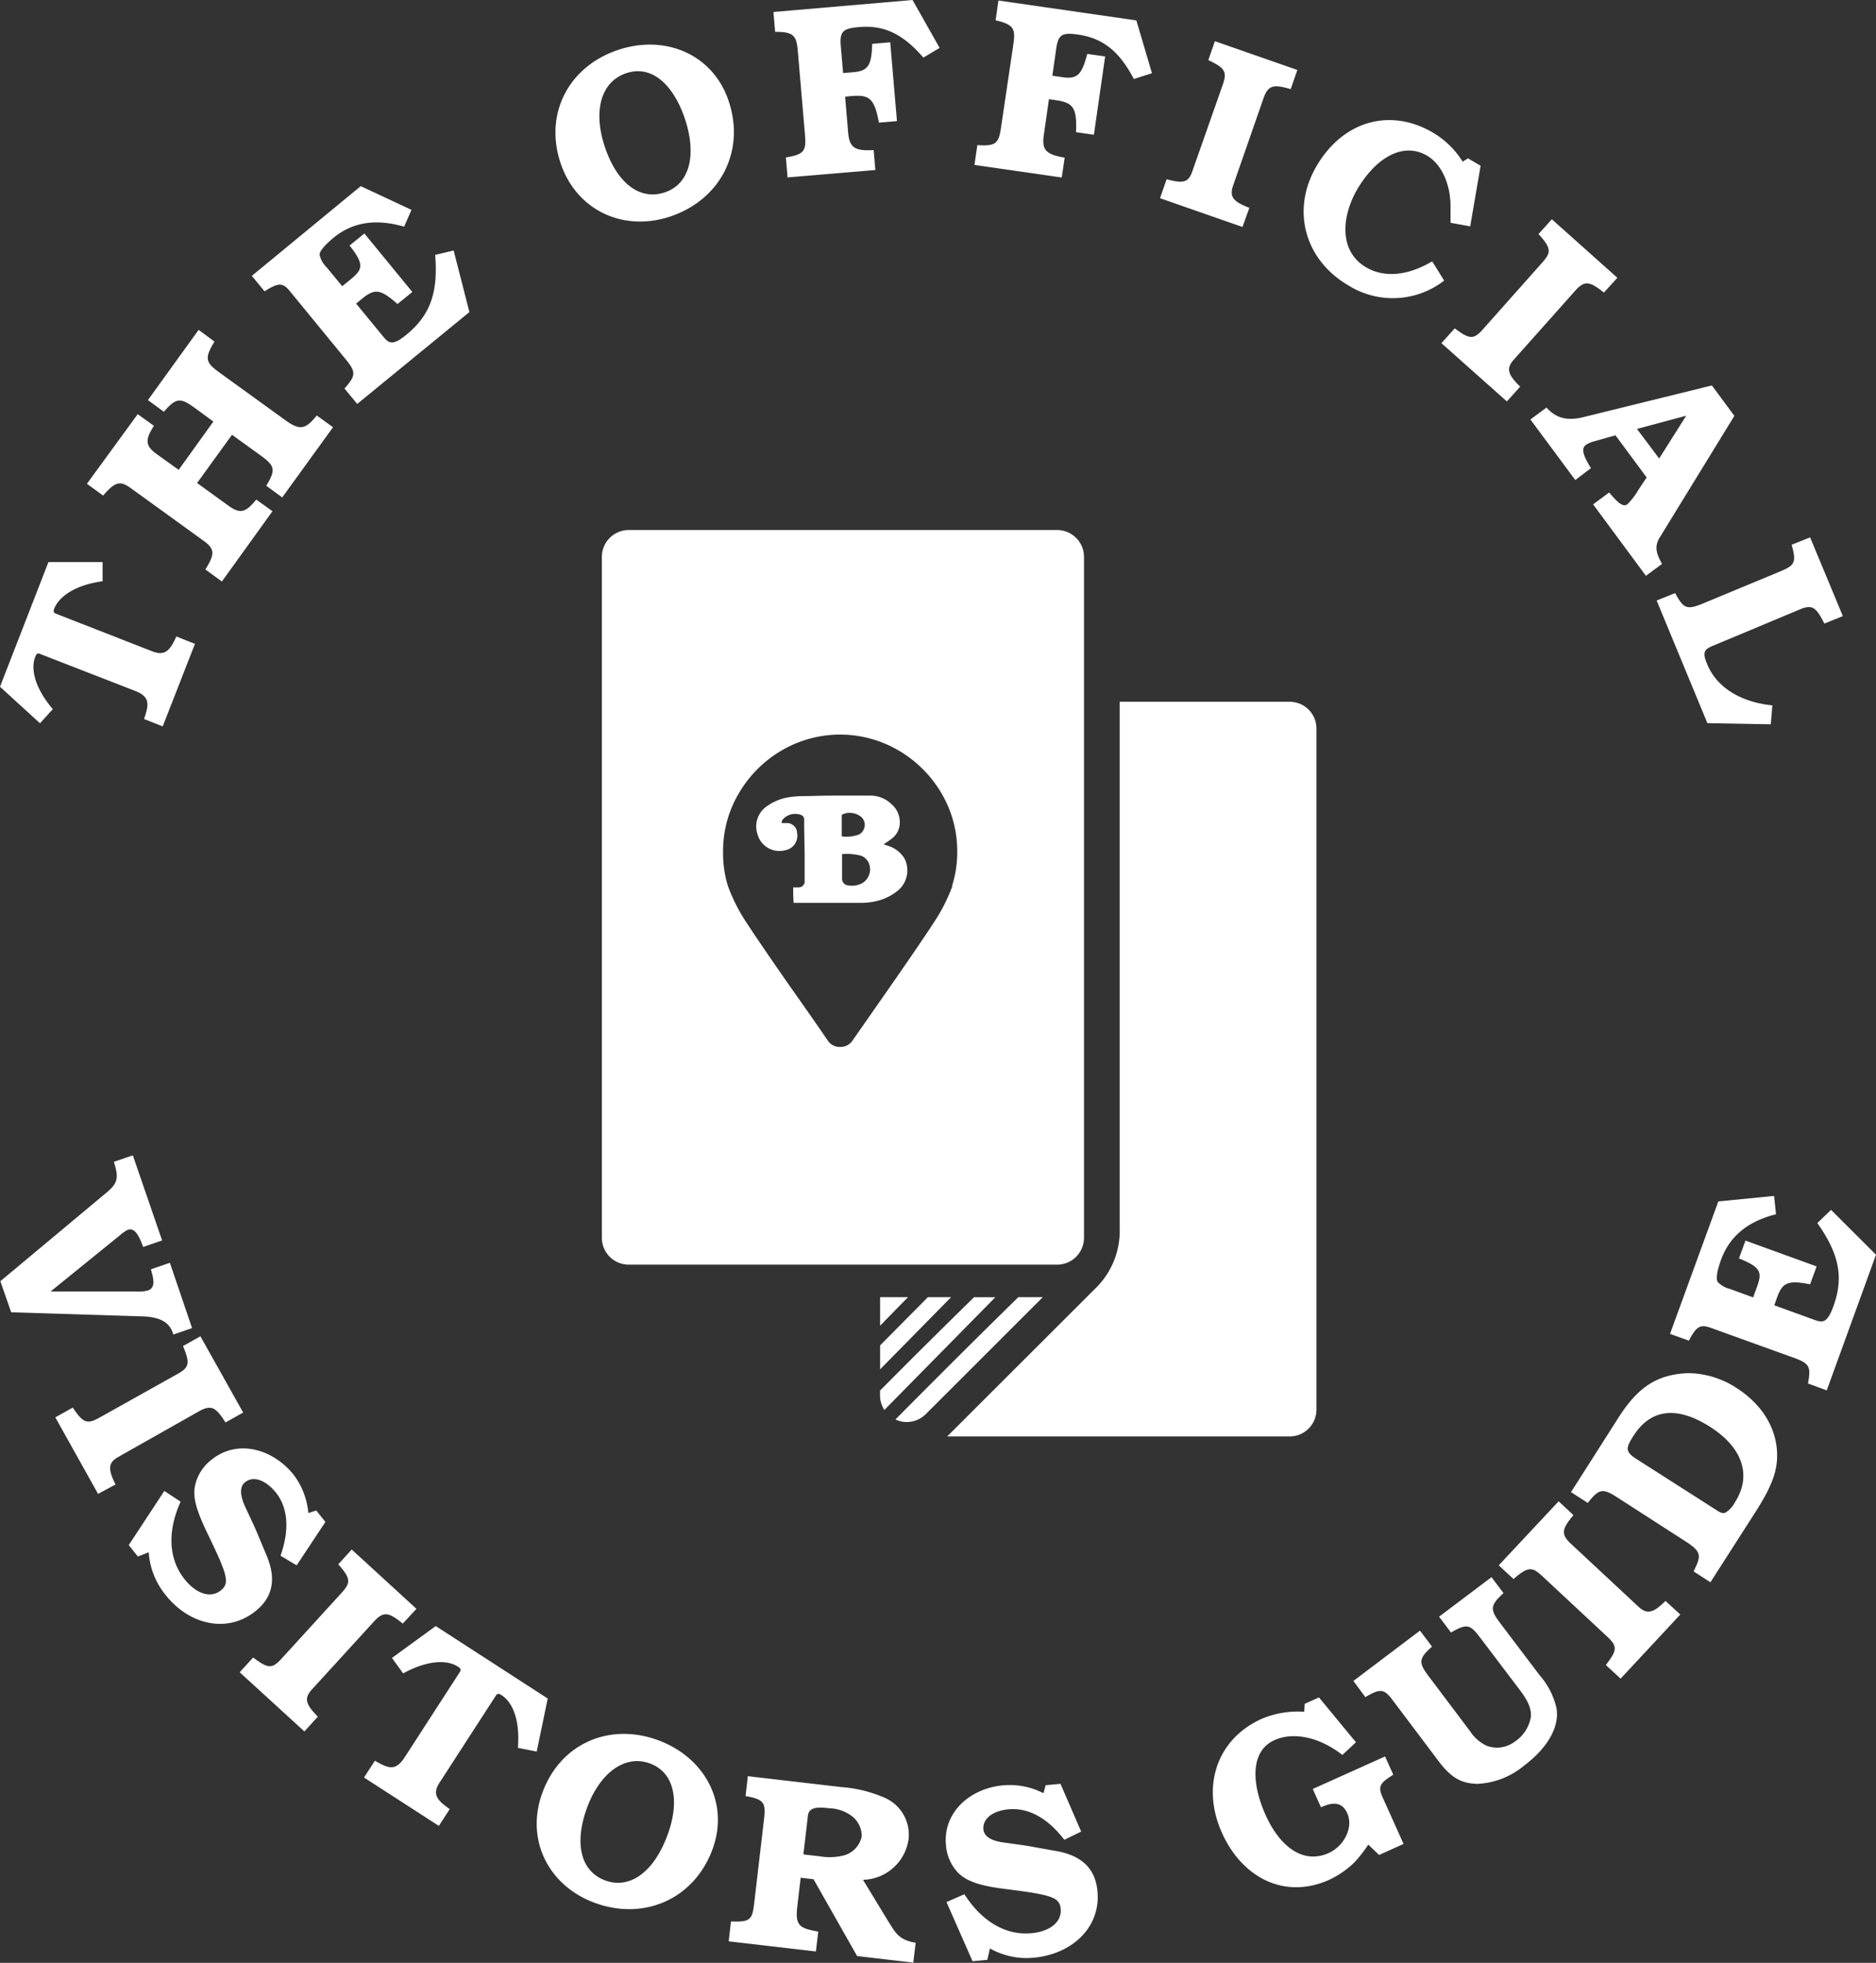 <svg xmlns="http://www.w3.org/2000/svg" viewBox="0 0 253.66 265.41"><rect x="0" y="0" width="253.66" height="265.41" fill="#333333" stroke="none"/><defs><style>.cls-1{fill:#fff}</style></defs><g id="Layer_2" data-name="Layer 2"><g id="Layer_1-2" data-name="Layer 1"><path class="cls-1" d="M21.92 167.73l-2.56.88c-.74-2.05-1.34-2.57-2.09-2.32a5.63 5.63 0 00-1.15.82l-9.28 7.52h11.57a4.79 4.79 0 001.59-.14c1.19-.4.65-1.86.41-2.86l2.56-.88 3 8.83-2.56.88v-.12c-.39-1.13-1.17-2.29-4.33-2.35l-17.57-.55-1.46-4.2 13.74-11.47c2-1.62 2.42-2.12 1.61-4.67l2.56-.88zM32.88 191l-2.39 1.34c-1.31-2.07-1.93-2.44-3.6-1.5L16 197c-1.38.77-1.43 1.63-.38 3.73L13.26 202l-5.78-10.35 2.36-1.32c1.38 2.07 1.93 2.29 3.57 1.38l10.51-5.88c1.59-.88 1.87-1.39.82-3.82l2.36-1.32zm8.81 13.59l1.07-.35 1.24 1.55-3.89 5.87-2.18-1.3c1.5-4.27.63-7-.66-8.58s-2.95-2.29-4.12-1.37c-.75.59-.73 1.72 0 3.34 1.74 3.68 1.25 2.68 2.89 6.56 1.48 3.5.62 5.87-1.53 7.57-3.85 3.06-9 1.77-12.14-2.24a10.17 10.17 0 01-2.26-5.75l-1.47.58-1.23-1.55 4.81-7.32 2.2 1.45c-1.76 3.89-1.7 7.68.54 10.49 1.5 1.89 3.45 2.66 4.9 1.51 1.24-1 .92-2.08-1.87-7.83-1.43-3-2-4.85-1.58-6.5a6.05 6.05 0 012.24-3.38c3.44-2.73 8.13-1.49 11 2a10 10 0 012.04 5.25zm14.62 12.95l-1.85 2c-1.89-1.55-2.6-1.7-3.89-.29l-8.41 9.21c-1.07 1.17-.84 2 .82 3.66l-1.82 2-8.75-8 1.82-2c2 1.52 2.55 1.56 3.82.18l8.12-8.9c1.22-1.34 1.34-1.9-.43-3.88l1.82-2zm17.75 12.13l-1.49 7.17-2.54-.5c.31-4-.84-6.24-2.2-7.12-.45-.29-.6-.23-.78.05L59.46 241c-1 1.52-.5 2.35 1.35 3.62l-1.47 2.27-10.12-6.54 1.47-2.27c1.86 1.08 2.79 1.41 4-.42l7.49-11.58c.18-.28.16-.45-.28-.73-1.33-.86-3.87-1-7.39.92L53 224.18l5.92-4.31zM96.36 250c-2.45 6.73-9.2 9.75-15.9 7.31-6.21-2.25-9.47-8.46-7.13-14.88 2.41-6.64 9-9.54 15.59-7.15 6.36 2.31 9.7 8.48 7.44 14.72zm-14.49 4.28c3.2 1.16 6.53-1 8.43-6.28 1.57-4.31 1-8.29-2.42-9.55s-6.81 1.32-8.53 6.06-.86 8.54 2.52 9.77zm31.87-12.64a17.89 17.89 0 016 1.5 5.44 5.44 0 013.11 5.55 6.38 6.38 0 01-6.16 5.49l3.35 5.51c1 1.57 1.42 2.62 3.77 3l-.32 2.69-7.6-.89L110 254.1l-1.74-.2-.46 3.93c-.29 2.52.3 2.92 2.84 3.35l-.32 2.69-11.79-1.37.31-2.69c2.68.11 2.88-.26 3.15-2.56l1.32-11.31c.25-2.16 0-2.65-2.5-3.08l.31-2.69zm-5.11 9.11l2.26.26a7.67 7.67 0 003-.08 3.36 3.36 0 002.63-2.65 3.47 3.47 0 00-1.19-2.6 5.31 5.31 0 00-3.19-1.17c-1.47-.17-2.76-.22-2.9 1zm32.46-8.28l.3-1.08 2-.19 2.8 6.46-2.28 1.11c-2.76-3.58-5.48-4.31-7.55-4.12s-3.53 1.24-3.39 2.72c.09.95 1.05 1.55 2.83 1.78 4 .54 2.92.42 7.07 1.15 3.74.67 5.26 2.68 5.52 5.4.47 4.9-3.4 8.48-8.49 9a10.09 10.09 0 01-6.05-1.24l-.35 1.54-2 .19-3.52-8 2.42-1.06c2.3 3.6 5.51 5.61 9.09 5.27 2.4-.23 4.1-1.46 3.93-3.3-.15-1.57-1.25-1.9-7.59-2.69-3.25-.41-5.13-1-6.31-2.21a6 6 0 01-1.61-3.72c-.42-4.37 3.18-7.64 7.68-8.07a10 10 0 015.5 1.06zm35.26-11.01l.06-1.07 1.93-.87 5 6.06-1.83 1.72c-3.17-2.48-6.69-3.14-9.19-2-3.22 1.44-3.16 5.76-1.18 10.15 1.87 4.15 5 6.69 8.52 5.11 2.07-.94 3.37-3.44 2.51-5.37-.73-1.62-2-1.51-3.56-.82l-1.11-2.47 9.78-4.4 1.11 2.47c-1.83 1.15-2.12 1.57-1.41 3.13l2.8 6.23-3.31 1.49-1.46-1.4a18 18 0 01-1.91 2.44 12.38 12.38 0 01-3.4 2.33c-5.87 2.64-11.68-.14-14.48-6.37s-.73-12.65 5.37-15.4a12.52 12.52 0 015.76-.96zM192 220.49l1.63 2.16c-1.91 1.68-1.8 2.22-.37 4.12l5.5 7.3a5.42 5.42 0 002.29 2 4 4 0 003.81-.6 5 5 0 002.14-3.37c.07-1-.36-2.08-1.46-3.53l-5.3-7c-1.45-1.93-1.82-2.1-4.05-.83l-1.61-2.14 7.09-5.34 1.63 2.16c-1.94 1.71-1.78 2.3-.39 4.14l5.3 7a10.14 10.14 0 012.25 4.42c.4 2.34-1 5.21-4.37 7.75a10.64 10.64 0 01-6.36 2.48c-1.87-.08-3.29-.54-5.16-3l-6.31-8.38c-1.11-1.48-1.65-1.53-3.65-.35l-1.61-2.19zM210.75 203l2 1.87c-1.57 1.87-1.73 2.58-.33 3.88l9.12 8.5c1.16 1.08 2 .87 3.66-.78l2 1.84-8.07 8.67-2-1.84c1.54-2 1.59-2.53.21-3.82l-8.81-8.21c-1.33-1.23-1.89-1.35-3.88.4l-2-1.85zm8.1-11.33c2.63-4.11 5.16-5.79 9.32-6a12.14 12.14 0 016.62 2c4.25 2.73 5.78 6.57 5.46 10-.17 1.73-.84 3.58-2.87 6.75l-6.11 9.53-2.27-1.47c1-2.07 1.15-2.6-1-4l-9.31-6c-2-1.3-2.5-1.17-4 .74l-2.27-1.46zm13.36 12.6c.45.28.76.41 1.09.26a3.54 3.54 0 001.29-1.4c2.28-3.56 1.09-7.34-3.32-10.17s-8-2.54-10.38 1.15c-.7 1.09-.88 1.56-.77 2s.59.81 1.12 1.15zm.13-41.82l7.54-.74.26 2.48c-3.51.87-6.19 2.74-7.43 6.15-.22.59-.84 2.4-.45 3a3.28 3.28 0 001.63.94l3.16 1.15.44-1.21c.76-2.08.81-2.8-2.36-4.06l.88-2.41 9.62 3.49-.88 2.42c-3.05-.59-3.74-.24-4.49 1.84l-.35 1 5.18 1.88c1.3.48 1.93.67 2.81-1.75 1.4-3.85.83-7-2.17-11.25l1.85-1.79 6.08 6.07L247 188l-2.54-.93c.44-2.29.21-2.72-2-3.51l-11.1-4c-1.52-.56-2-.16-3 1.72l-2.55-.92zM6.55 76h7.32v2.59C10 79.13 8 80.73 7.36 82.23c-.19.49-.1.63.2.75l13 5.08c1.69.66 2.4 0 3.28-2l2.52 1L22 98.22l-2.52-1c.68-2 .82-3-1.21-3.8l-12.86-5c-.3-.12-.46-.08-.65.41-.58 1.48-.21 4 2.38 7.06L5.41 97.8 0 92.86zm12.07-20l2.19 1.58c-1.13 1.79-1.26 2.64.35 3.8l3 2.15L28.85 57l-2.55-1.87c-1.87-1.35-2.49-1.39-4.14.55L20 54.1l6.86-9.5L29 46.19c-1.44 2.33-1.14 2.87.71 4.21l8.82 6.38c2 1.45 2.75 1.33 4.3-.6l2.2 1.59-6.87 9.49L36 65.68c1.33-2.18 1.17-2.7-.81-4.13l-3.82-2.76-4.72 6.52 4.23 3.06c1.6 1.16 2.33.95 3.77-.82l2.19 1.58-6.84 9.5L27.77 77c1.3-2.07 1.28-2.78-.22-3.86l-9.76-7.06c-1.39-1-2.08-1.17-3.84.93l-2.2-1.59zm30.16-30.83l6.86 3.21-1 2.27c-3.46-1-6.72-.81-9.53 1.49-.48.4-1.94 1.64-1.89 2.32a3.29 3.29 0 00.91 1.64l2.14 2.6 1-.81c1.71-1.4 2.13-2 0-4.69l2-1.63 6.48 7.91-2 1.63c-2.33-2.06-3.09-2.11-4.8-.71l-.8.65 3.5 4.26c.88 1.08 1.32 1.57 3.31-.06 3.17-2.6 4.31-5.63 3.88-10.78l2.5-.6 2.13 8.33L48.3 54.62l-1.72-2.09c1.56-1.75 1.58-2.24.12-4l-7.49-9.14c-1-1.25-1.62-1.15-3.44 0l-1.72-2.09zm49.71-11.61c2.33 6.77-1 13.36-7.76 15.68-6.24 2.15-12.67-.63-14.9-7.09-2.29-6.68 1-13.08 7.63-15.36 6.4-2.2 12.88.5 15.03 6.77zM89.93 26c3.21-1.1 4.42-4.9 2.6-10.17-1.53-4.35-4.39-7.12-7.89-5.92s-4.46 5.3-2.81 10.09 4.7 7.16 8.1 6zm33.46-26l3.66 6.48-2.2 1.31c-2.94-3.42-5.54-4.39-8.67-4.13-2.2.19-2.67.56-2.49 2.63l.31 3.59 1.41-.12c2-.18 2.44-.94 2.52-3.83l2.44-.21.91 10.66-2.44.2c-.61-3.32-1.32-3.79-3.72-3.59l-.85.08.41 4.86c.18 2 .85 2.52 3.45 2.36l.23 2.7-11.87 1-.23-2.7c2.58-.42 2.77-.93 2.57-3.23l-.94-11c-.18-2.1-.4-2.78-3.08-2.75l-.23-2.69zm30.26 2.76l2.11 7.14-2.45.78c-2.09-4-4.4-5.53-7.51-6-2.19-.31-2.72-.06-3 2l-.51 3.56 1.4.2c2 .29 2.59-.36 3.32-3.15l2.42.34-1.52 10.59-2.42-.35c.15-3.38-.42-4-2.81-4.34l-.85-.12-.69 4.84c-.29 2 .25 2.63 2.82 3.07l-.4 2.68-11.8-1.7.39-2.68c2.61.18 2.91-.28 3.23-2.57L137 6.13c.3-2.09.24-2.8-2.38-3.38L135 .07zm21.77 6.7l-.9 2.59c-2.35-.68-3.06-.54-3.69 1.27l-4.1 11.78c-.52 1.5 0 2.17 2.2 3l-.93 2.59-11.15-3.89.89-2.56c2.4.63 3 .44 3.57-1.34l4-11.38c.59-1.71.48-2.28-1.93-3.39l.89-2.56zm22.35 12.4l.72-.45 1.71 1-1.41 8.2-2.66-.49v-2.28c0-2.76-1.12-5.59-3.17-6.79-3.44-2-7.11.58-9.43 4.53-2.13 3.65-2.54 8.38 1.19 10.57 2.42 1.42 5.59 1.17 8.93-.81l1.62 2.6a11.32 11.32 0 01-13 .62c-5.81-3.41-7.76-10.13-4.25-16.11 3.6-6.15 10-7.9 15.76-4.5a11.77 11.77 0 013.99 3.91zm20.92 15.7l-1.82 2c-1.91-1.53-2.62-1.68-3.89-.24l-8.3 9.32c-1.05 1.18-.82 2 .87 3.64l-1.8 2-8.85-7.88 1.8-2c2 1.5 2.56 1.54 3.81.13l8-9c1.21-1.36 1.32-1.92-.48-3.88l1.8-2zm15.82 18.67l-10.07 16.41c-.77 1.23-.51 2.19.29 3.61l-2.18 1.61-7.14-9.66 2.17-1.61c1.3 1.54 1.92 2 2.48 1.58a9.43 9.43 0 001.46-1.91l1.13-1.7-4.22-5.7-3 .85a3.46 3.46 0 00-1 .45c-.66.49-.38 1.43.69 3.14L213 64.91l-6.07-8.19 2.18-1.61c1.09 1.2 2.45 1.92 5 1.29l17.36-4.28zM221.34 58l3 4 3.66-5.79zm27.84 25.31l-2.5 1c-1.1-2.14-1.59-2.62-3.26-1.93l-11.95 5c-1.18.5-1.23 1-.63 2.44 1.23 3 4.33 5.1 8.81 5.56l-.22 2.56-8.57-.16L224 81.2l2.5-1c1.15 2.09 1.54 2.32 3.82 1.38l10.21-4.24c2.1-.87 2.43-1.19 1.72-3.68l2.5-1zM174.4 94.89h-23v71.24a10.85 10.85 0 01-3.2 8l-20.13 20.1h46.33a3.62 3.62 0 003.6-3.63V98.51a3.62 3.62 0 00-3.6-3.62z"/><path class="cls-1" d="M143 71.67H85a3.63 3.63 0 00-3.62 3.63v92.09a3.63 3.63 0 003.56 3.61h58a3.63 3.63 0 003.63-3.63V75.3a3.63 3.63 0 00-3.57-3.63zm-14.23 48.15a23 23 0 01-2.56 5q-1.32 2.06-5.44 8l-5.52 7.91a1.91 1.91 0 01-1.65.83 1.89 1.89 0 01-1.65-.83q-2.15-3.14-5.52-7.91-4.12-5.94-5.45-8a23.32 23.32 0 01-2.55-5 15 15 0 01-.66-4.66 15.27 15.27 0 012.14-7.91 16.12 16.12 0 015.77-5.77 15.64 15.64 0 0115.83 0 16.14 16.14 0 015.78 5.77 15.37 15.37 0 012.14 7.91 15 15 0 01-.71 4.66z"/><path class="cls-1" d="M122.31 116.1a4 4 0 00-2.22-1.73l-.62-.21a13 13 0 001.15-.79 2.74 2.74 0 001-1.64 3.23 3.23 0 00-1.08-3 4.13 4.13 0 00-3-1.15h-3.49c-1.5 0-3 0-4.51.06-.81 0-1.62 0-2.43.1a7 7 0 00-3.36 1.24 3.3 3.3 0 00-1.32 3.84 3.07 3.07 0 003.73 2.15 2 2 0 001.61-2.38.28.28 0 000-.09 1.39 1.39 0 00-1.45-1.21h-.63a1.48 1.48 0 01.06-.35 1.85 1.85 0 01.35-.39 2.25 2.25 0 011.88-.45c.52.1.78.3.76.85s0 .86 0 1.29l.06 3.4v3.41a.82.82 0 01-.87.94h-.68c0 .71 0 1.39.06 2.09h8.94a9.07 9.07 0 002.54-.31 7 7 0 002.81-1.52 3.56 3.56 0 00.71-4.15zm-8.5-5.91a2.13 2.13 0 011.63-.21 2.19 2.19 0 01.73.29 1.42 1.42 0 01.64 1.82 1.31 1.31 0 01-.9.83 4.9 4.9 0 01-2.1.17zm2.43 9.39a3.08 3.08 0 01-1.62.13.88.88 0 01-.76-.88v-3.34a7.52 7.52 0 012.29.15 1.77 1.77 0 011.34 1.11 2.16 2.16 0 01-1.25 2.83zm15.47 55.82c-3.79 3.71-8.13 8-12.72 12.63v.62a3.63 3.63 0 00.59 2l15-15.24zm-6.25 0l-6.46 6.52v3.24l9.6-9.76zm-2.68 0H119v3.86q1.94-1.99 3.78-3.86zm14.91 0c-4.85 4.74-10.58 10.45-16.61 16.53l.14.07a3.56 3.56 0 001.39.28 3.63 3.63 0 002.56-1.06L141 175.4z"/></g></g></svg>